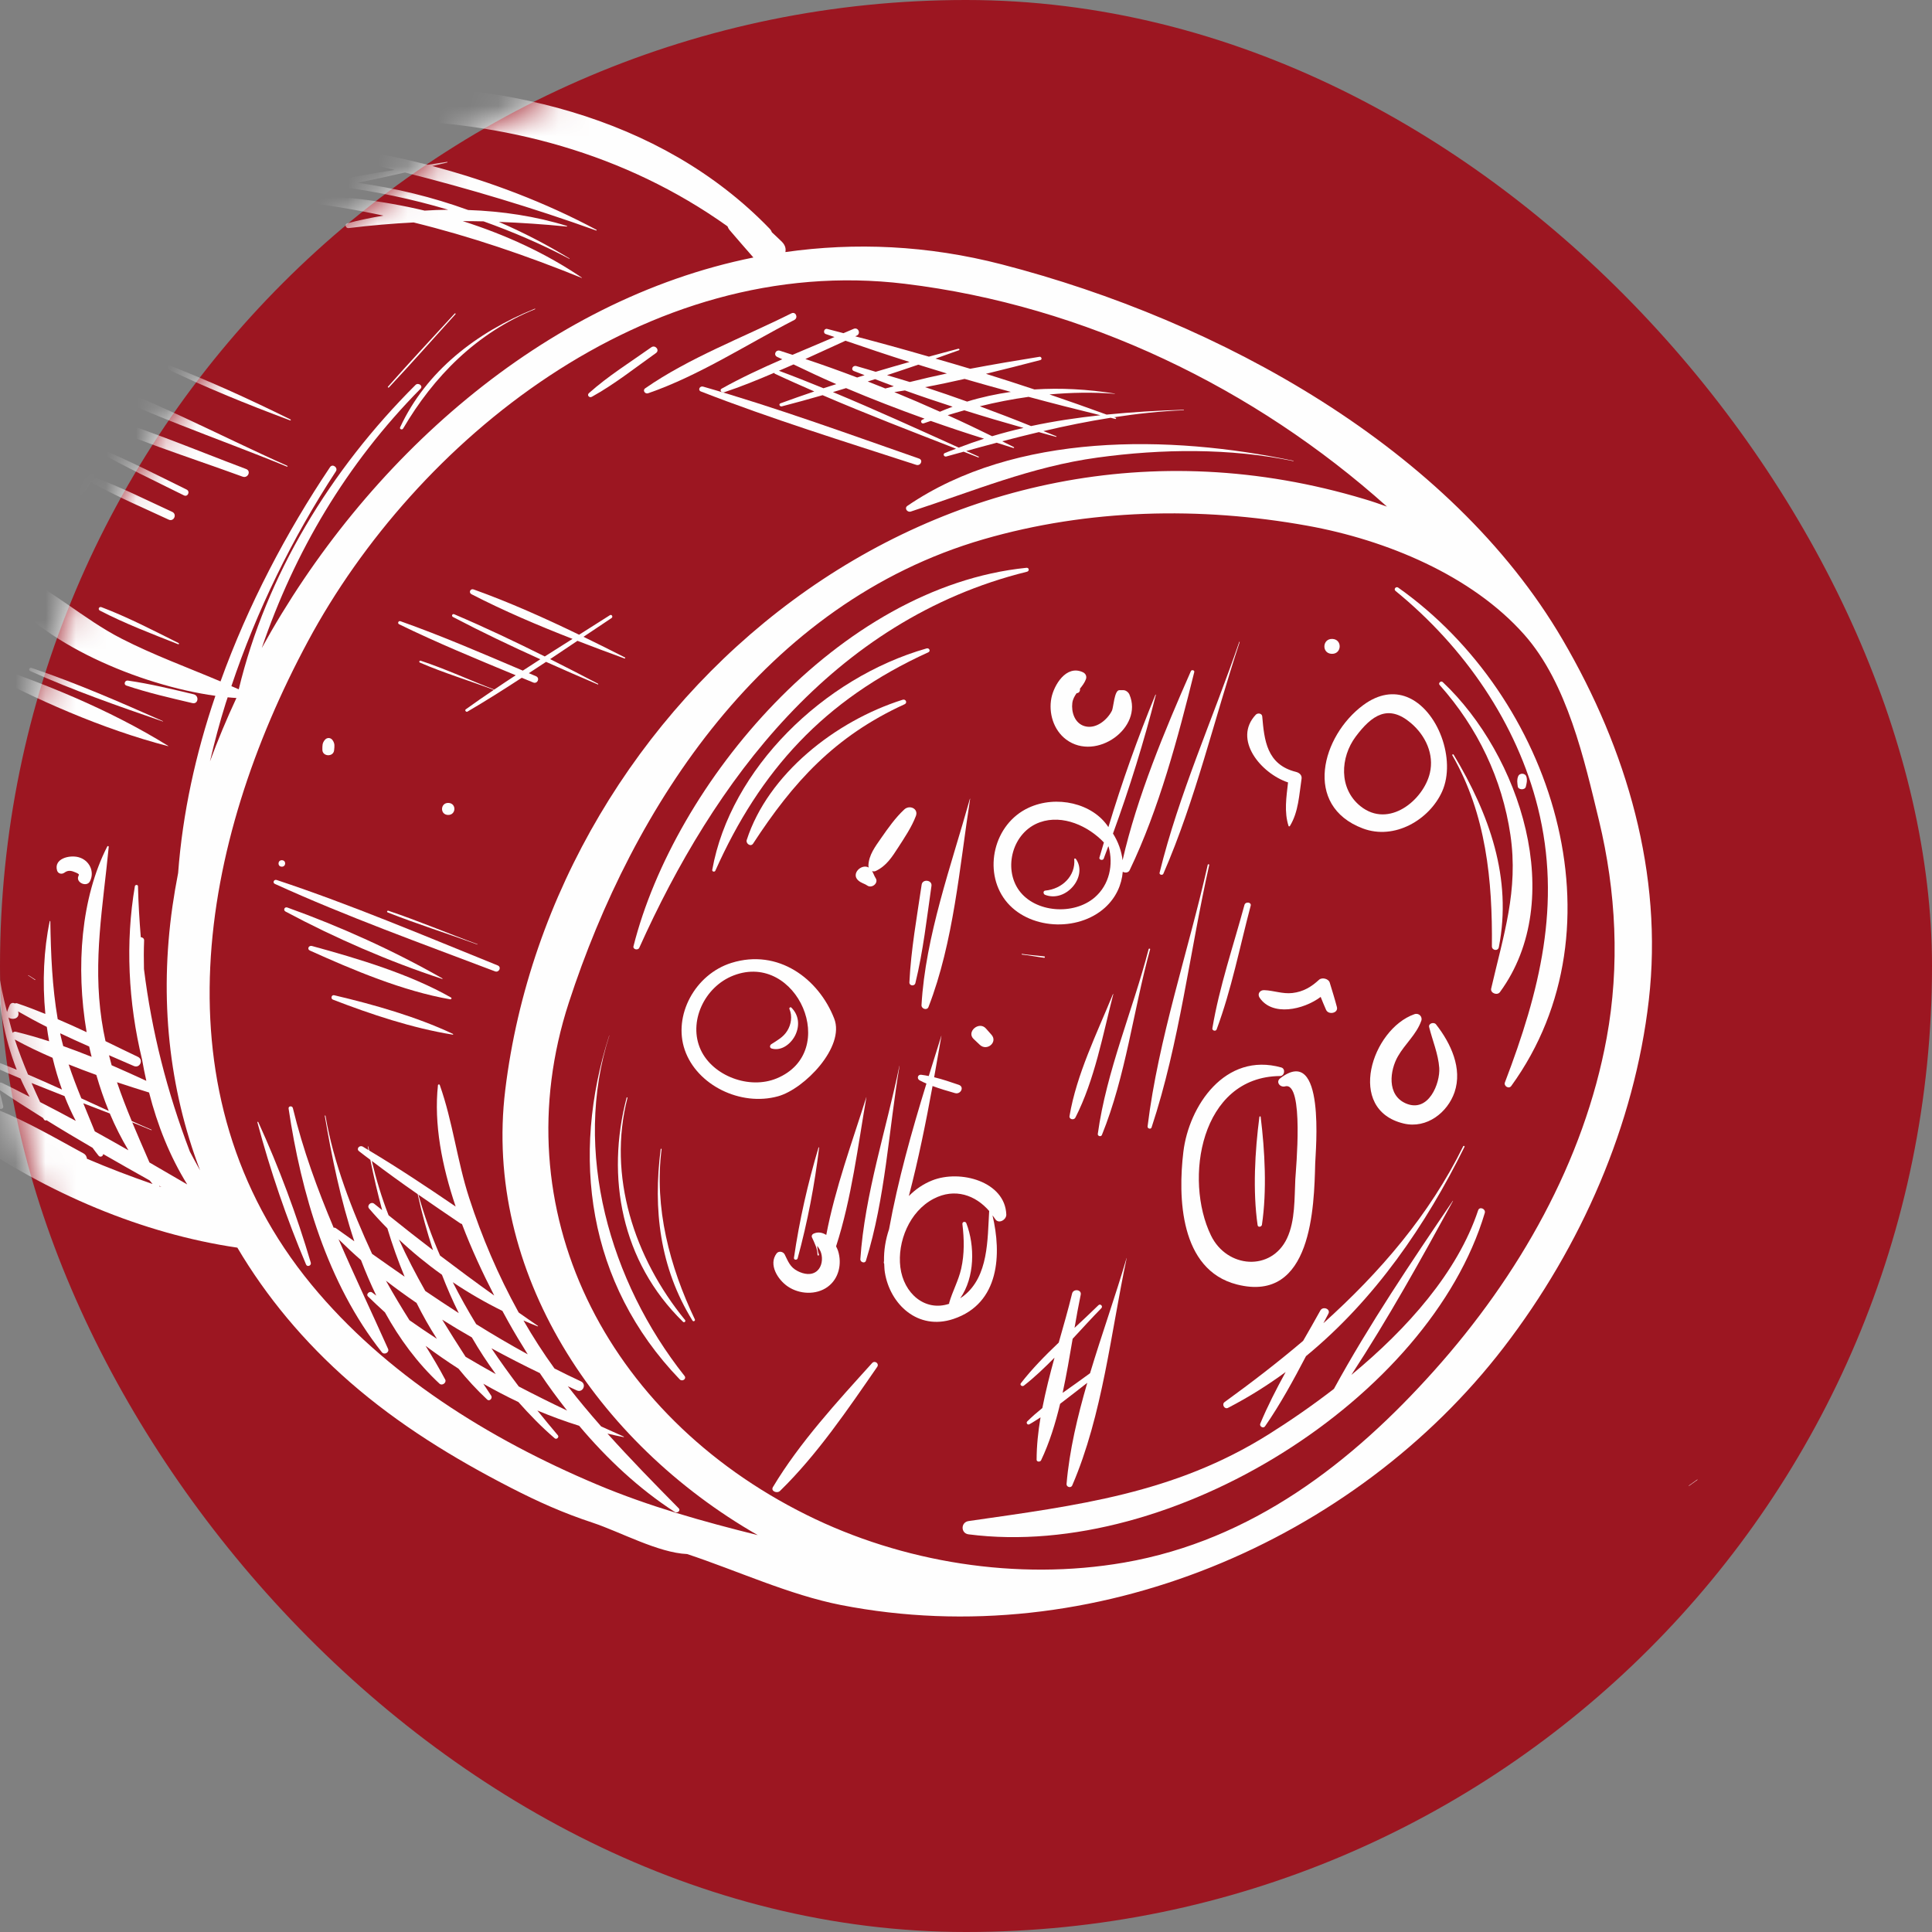 <?xml version="1.0" encoding="UTF-8"?> <svg xmlns="http://www.w3.org/2000/svg" width="64" height="64" viewBox="0 0 64 64" fill="none"><rect x="0" y="0" width="64" height="64" fill="#808080" stroke="none"/> <g clip-path="url(#clip0_50_2)"> <rect width="64" height="64" rx="32" fill="#9C1621"></rect> <mask id="mask0_50_2" style="mask-type:alpha" maskUnits="userSpaceOnUse" x="0" y="0" width="64" height="64"> <rect width="64" height="64" rx="32" fill="#9C1621"></rect> </mask> <g mask="url(#mask0_50_2)"> <path d="M32.086 50.387C35.691 49.868 38.892 49.479 42.018 47.519C42.728 47.074 43.465 46.566 44.188 46.008C45.357 43.871 46.756 41.796 48.125 39.78C48.128 39.777 48.134 39.78 48.132 39.784C47.076 41.716 45.984 43.681 44.766 45.545C46.62 44.014 48.282 42.147 48.965 40.094C49.011 39.953 49.226 40.046 49.185 40.182C47.358 46.31 38.848 51.698 32.085 50.827C31.82 50.793 31.823 50.425 32.086 50.387Z" fill="#FEFEFE"></path> <path d="M44.908 24.403C44.4 25.084 44.339 26.121 45.067 26.706C46.008 27.46 47.157 26.5 47.366 25.608C47.512 24.989 47.226 24.366 46.738 23.952C45.987 23.314 45.442 23.689 44.908 24.403ZM46.602 23.087C47.639 23.493 48.241 25.171 47.773 26.218C47.358 27.145 46.203 27.844 45.142 27.442C43.154 26.689 43.785 24.374 45.158 23.358C45.683 22.97 46.179 22.923 46.602 23.087Z" fill="#FEFEFE"></path> <path d="M50.945 26.758C50.249 23.965 48.522 21.447 46.228 19.575C46.157 19.518 46.242 19.413 46.318 19.466C51.433 23.083 53.883 30.698 50.063 35.974C49.981 36.088 49.807 35.975 49.852 35.857C51.001 32.849 51.739 29.948 50.945 26.758Z" fill="#FEFEFE"></path> <path d="M49.397 32.748C49.803 30.981 50.306 29.502 50.034 27.654C49.762 25.812 48.958 24.113 47.688 22.689C47.635 22.631 47.732 22.538 47.791 22.594C50.35 25.004 51.933 29.793 49.688 32.864C49.599 32.988 49.363 32.897 49.397 32.748Z" fill="#FEFEFE"></path> <path d="M48.155 25.001C49.336 26.973 50.098 29.087 49.651 31.377C49.623 31.519 49.42 31.485 49.421 31.348C49.442 29.174 49.233 26.971 48.109 25.019C48.095 24.992 48.14 24.975 48.155 25.001Z" fill="#FEFEFE"></path> <path d="M40.565 46.446C41.459 45.799 42.333 45.126 43.168 44.417C43.361 44.083 43.552 43.748 43.738 43.412C43.823 43.258 44.089 43.362 44.004 43.52C43.949 43.623 43.894 43.729 43.839 43.833C45.718 42.145 47.352 40.244 48.47 37.972C48.483 37.945 48.528 37.963 48.514 37.99C47.235 40.578 45.547 43.047 43.263 44.924C42.846 45.719 42.416 46.512 41.906 47.248C41.847 47.334 41.712 47.249 41.748 47.16C41.99 46.577 42.282 46.011 42.589 45.45C41.993 45.887 41.359 46.286 40.682 46.636C40.563 46.699 40.463 46.521 40.565 46.446Z" fill="#FEFEFE"></path> <path d="M47.342 34.023C47.312 33.902 47.499 33.843 47.57 33.934C48.063 34.563 48.451 35.394 48.183 36.183C47.956 36.845 47.269 37.401 46.498 37.218C44.575 36.759 45.443 34.093 46.853 33.597C47.003 33.544 47.13 33.68 47.082 33.815C46.919 34.273 46.546 34.575 46.308 34.992C46.044 35.448 45.929 36.272 46.568 36.551C47.324 36.88 47.711 35.881 47.677 35.377C47.645 34.916 47.453 34.469 47.342 34.023Z" fill="#FEFEFE"></path> <path d="M55.945 49.212C56.038 49.146 56.129 49.08 56.222 49.014C56.229 49.009 56.235 49.018 56.23 49.022C56.137 49.088 56.045 49.154 55.952 49.22C55.946 49.225 55.939 49.216 55.945 49.212Z" fill="#FEFEFE"></path> <path d="M44.113 21.659C43.776 21.645 43.8 21.152 44.137 21.165C44.474 21.18 44.452 21.673 44.113 21.659Z" fill="#FEFEFE"></path> <path d="M50.565 25.733C50.599 25.854 50.573 25.935 50.546 26.058C50.518 26.181 50.292 26.173 50.277 26.046C50.262 25.92 50.245 25.84 50.289 25.721C50.335 25.595 50.531 25.603 50.565 25.733Z" fill="#FEFEFE"></path> <path d="M42.444 35.361C42.59 35.402 42.556 35.644 42.403 35.645C39.762 35.668 39.215 39.075 40.115 40.926C40.646 42.019 42.114 42.123 42.634 41.021C42.909 40.437 42.877 39.69 42.909 39.063C42.927 38.746 43.206 35.823 42.573 35.987C42.4 36.033 42.253 35.838 42.409 35.719C43.921 34.562 43.579 38.14 43.568 38.537C43.531 39.965 43.467 43.181 40.978 42.551C39.071 42.068 39.023 39.635 39.2 38.161C39.381 36.639 40.582 34.841 42.444 35.361Z" fill="#FEFEFE"></path> <path d="M41.43 30.004C41.07 31.362 40.795 32.78 40.302 34.102C40.274 34.176 40.149 34.141 40.161 34.066C40.391 32.69 40.859 31.326 41.224 29.978C41.256 29.857 41.464 29.882 41.43 30.004Z" fill="#FEFEFE"></path> <path d="M40.057 28.654C39.41 31.532 39.077 34.536 38.147 37.349C38.123 37.421 38.006 37.385 38.015 37.315C38.373 34.393 39.363 31.52 40.008 28.648C40.014 28.619 40.063 28.625 40.057 28.654Z" fill="#FEFEFE"></path> <path d="M36.366 37.562C36.652 35.482 37.523 33.472 38.05 31.442C38.058 31.413 38.108 31.419 38.099 31.448C37.541 33.476 37.298 35.633 36.502 37.597C36.473 37.669 36.355 37.636 36.366 37.562Z" fill="#FEFEFE"></path> <path d="M36.879 32.934C36.532 34.28 36.264 35.766 35.624 37.022C35.576 37.117 35.41 37.082 35.429 36.971C35.663 35.587 36.337 34.231 36.868 32.931C36.871 32.925 36.881 32.928 36.879 32.934Z" fill="#FEFEFE"></path> <path d="M41.066 21.27C40.226 23.805 39.609 26.484 38.538 28.943C38.511 29.006 38.396 28.98 38.413 28.91C39.048 26.317 40.183 23.794 41.052 21.263C41.055 21.255 41.069 21.26 41.066 21.27Z" fill="#FEFEFE"></path> <path d="M36.724 28.046C36.72 28.044 36.715 28.041 36.712 28.039C36.66 28.174 36.613 28.311 36.561 28.445C36.533 28.517 36.399 28.485 36.42 28.409C36.467 28.242 36.519 28.076 36.568 27.908C36.057 27.367 35.207 26.971 34.45 27.238C33.538 27.561 33.226 28.761 33.758 29.497C34.296 30.237 35.567 30.324 36.259 29.732C36.755 29.307 36.888 28.638 36.724 28.046ZM37.193 28.877C37.157 29.311 36.971 29.732 36.607 30.064C35.702 30.887 34.049 30.796 33.303 29.823C32.559 28.851 32.916 27.294 34.073 26.758C34.992 26.331 36.199 26.605 36.717 27.399C37.164 25.917 37.685 24.45 38.275 23.015C38.279 23.006 38.292 23.01 38.29 23.017C37.896 24.565 37.419 26.105 36.869 27.612C37.041 27.885 37.151 28.188 37.187 28.496C37.668 26.393 38.581 24.204 39.45 22.231C39.474 22.177 39.576 22.2 39.562 22.261C39.026 24.425 38.394 26.802 37.421 28.826C37.379 28.915 37.266 28.922 37.193 28.877Z" fill="#FEFEFE"></path> <path d="M34.593 31.682C34.624 31.686 34.618 31.732 34.586 31.728C34.34 31.696 34.101 31.646 33.854 31.621C33.838 31.619 33.841 31.597 33.856 31.599C34.102 31.638 34.346 31.651 34.593 31.682Z" fill="#FEFEFE"></path> <path d="M41.724 33.047C41.647 32.928 41.731 32.794 41.878 32.8C42.197 32.812 42.486 32.932 42.812 32.895C43.173 32.854 43.441 32.691 43.694 32.457C43.794 32.365 44.01 32.422 44.048 32.547C44.13 32.818 44.216 33.088 44.287 33.362C44.338 33.562 44.009 33.631 43.928 33.453C43.864 33.312 43.807 33.167 43.749 33.024C43.177 33.454 42.142 33.677 41.724 33.047Z" fill="#FEFEFE"></path> <path d="M42.685 27.362C42.534 26.895 42.614 26.401 42.668 25.919C41.768 25.619 40.832 24.493 41.599 23.676C41.663 23.608 41.804 23.628 41.813 23.731C41.881 24.509 41.956 25.328 42.931 25.57C43.044 25.598 43.135 25.679 43.116 25.8C43.035 26.326 43.017 26.894 42.73 27.362C42.721 27.377 42.692 27.383 42.685 27.362Z" fill="#FEFEFE"></path> <path d="M29.825 41.976C29.933 42.85 30.645 43.458 31.444 43.189C31.444 43.18 31.439 43.171 31.442 43.16C31.553 42.774 31.752 42.42 31.841 42.025C31.951 41.536 31.94 41.044 31.881 40.55C31.872 40.468 31.982 40.446 32.012 40.523C32.296 41.264 32.297 42.312 31.808 43.007C31.844 42.982 31.88 42.96 31.918 42.931C32.753 42.279 32.709 41.062 32.768 40.116C32.318 39.594 31.635 39.342 30.929 39.71C30.124 40.128 29.722 41.14 29.825 41.976ZM29.451 40.72C29.744 39.104 30.201 37.48 30.689 35.895C30.613 35.861 30.536 35.827 30.463 35.787C30.367 35.736 30.394 35.589 30.516 35.603C30.6 35.613 30.683 35.629 30.766 35.645C30.905 35.198 31.044 34.754 31.182 34.314C31.183 34.312 31.187 34.314 31.186 34.315C31.108 34.767 31.027 35.226 30.945 35.685C31.221 35.752 31.493 35.844 31.76 35.936C31.956 36.002 31.827 36.264 31.636 36.211C31.385 36.14 31.136 36.066 30.892 35.976C30.67 37.192 30.421 38.419 30.107 39.62C30.324 39.4 30.582 39.221 30.879 39.103C31.81 38.732 33.296 39.141 33.335 40.233C33.342 40.404 33.08 40.566 32.963 40.377C32.937 40.337 32.906 40.3 32.878 40.261C33.18 41.53 33.122 43.178 31.584 43.692C30.402 44.088 29.479 43.199 29.312 42.149C29.297 42.056 29.295 41.958 29.29 41.861C29.281 41.849 29.274 41.833 29.277 41.815C29.279 41.801 29.282 41.786 29.284 41.772C29.277 41.424 29.334 41.065 29.451 40.72Z" fill="#FEFEFE"></path> <path d="M28.888 45.155C28.979 45.053 29.134 45.17 29.058 45.28C28.093 46.676 27.071 48.188 25.839 49.389C25.742 49.484 25.522 49.397 25.605 49.26C26.486 47.79 27.73 46.436 28.888 45.155Z" fill="#FEFEFE"></path> <path d="M35.321 24.5C34.893 24.182 34.732 23.611 34.829 23.121C34.912 22.703 35.316 22.01 35.871 22.268C35.968 22.313 36.008 22.409 35.971 22.504C35.925 22.624 35.85 22.719 35.776 22.812C35.786 22.877 35.757 22.95 35.68 22.961C35.675 22.962 35.67 22.962 35.664 22.963C35.598 23.058 35.539 23.157 35.522 23.287C35.485 23.579 35.595 23.958 35.929 24.055C36.309 24.165 36.685 23.84 36.834 23.543C36.886 23.441 36.912 22.862 37.08 22.863C37.125 22.863 37.171 22.863 37.215 22.863C37.3 22.863 37.383 22.937 37.413 23.005C37.886 24.099 36.316 25.238 35.321 24.5Z" fill="#FEFEFE"></path> <path d="M41.66 40.585C41.496 39.452 41.572 38.13 41.719 36.999C41.722 36.977 41.758 36.971 41.761 36.995C41.901 38.127 41.971 39.446 41.803 40.573C41.792 40.643 41.672 40.668 41.66 40.585Z" fill="#FEFEFE"></path> <path d="M34.62 29.643C34.557 29.619 34.544 29.51 34.627 29.502C35.191 29.449 35.633 29.01 35.586 28.462C35.583 28.432 35.625 28.432 35.638 28.451C36.051 29.023 35.318 29.912 34.62 29.643Z" fill="#FEFEFE"></path> <path d="M35.072 44.475C35.229 43.924 35.386 43.378 35.514 42.851C35.554 42.682 35.836 42.715 35.8 42.888C35.726 43.243 35.66 43.612 35.596 43.986C35.865 43.736 36.132 43.487 36.388 43.236C36.452 43.174 36.546 43.272 36.484 43.335C36.164 43.662 35.851 44.006 35.533 44.349C35.433 44.943 35.329 45.546 35.201 46.14C35.507 45.922 35.815 45.709 36.109 45.49C36.497 44.201 36.954 42.923 37.319 41.674C37.32 41.672 37.324 41.672 37.323 41.674C36.798 44.139 36.527 46.867 35.519 49.207C35.475 49.307 35.321 49.26 35.331 49.157C35.426 48.041 35.694 46.922 36.017 45.808C35.72 46.037 35.422 46.273 35.118 46.503C34.96 47.158 34.764 47.793 34.487 48.375C34.459 48.435 34.339 48.432 34.339 48.356C34.34 47.895 34.389 47.426 34.469 46.952C34.346 47.031 34.226 47.112 34.1 47.181C34.035 47.216 33.982 47.132 34.029 47.086C34.185 46.931 34.354 46.784 34.529 46.643C34.638 46.086 34.779 45.528 34.932 44.974C34.607 45.303 34.276 45.621 33.917 45.901C33.862 45.944 33.772 45.882 33.817 45.822C34.186 45.346 34.621 44.904 35.072 44.475Z" fill="#FEFEFE"></path> <path d="M32.659 34.069C32.721 34.139 32.782 34.209 32.844 34.278C33.061 34.521 32.695 34.836 32.456 34.61C32.389 34.547 32.321 34.482 32.253 34.418C32.004 34.182 32.431 33.814 32.659 34.069Z" fill="#FEFEFE"></path> <path d="M10.138 41.888C9.493 40.361 8.95 38.771 8.526 37.177C8.523 37.161 8.55 37.154 8.556 37.17C9.242 38.676 9.829 40.246 10.295 41.827C10.323 41.922 10.179 41.986 10.138 41.888Z" fill="#FEFEFE"></path> <path d="M-12.448 22.985C-12.71 21.679 -12.565 20.204 -12.598 18.881C-12.603 18.696 -12.299 18.655 -12.291 18.843C-12.243 20.219 -11.988 21.754 -12.21 23.117C-12.218 23.162 -12.248 23.183 -12.285 23.192C-12.009 23.536 -11.725 23.874 -11.435 24.211C-11.639 22.52 -11.473 20.679 -11.386 18.999C-11.385 18.982 -11.353 18.982 -11.351 18.999C-11.21 20.758 -10.976 22.658 -11.171 24.421C-10.873 24.606 -10.581 24.802 -10.296 25.006C-10.44 24.404 -10.509 23.785 -10.514 23.16C-10.869 21.387 -10.612 19.393 -9.964 17.862C-9.951 17.833 -9.898 17.846 -9.905 17.878C-10.104 18.867 -10.253 19.846 -10.273 20.843C-10.108 20.037 -9.87 19.252 -9.589 18.516C-9.578 18.489 -9.533 18.507 -9.543 18.536C-10.103 20.128 -10.171 21.654 -10.018 23.19C-9.864 23.852 -9.67 24.505 -9.534 25.181C-9.517 25.267 -9.653 25.326 -9.708 25.255C-9.694 25.326 -9.681 25.395 -9.667 25.465C-9.552 25.552 -9.437 25.639 -9.322 25.726C-9.584 24.272 -9.652 22.788 -9.471 21.323C-9.291 19.86 -8.886 18.325 -8.132 17.022C-7.463 15.866 -6.38 15.225 -5.507 14.375C-7.36 14.073 -9.087 13.134 -10.5 11.991C-11.421 11.248 -12.559 10.227 -13.15 9.095C-14.263 9.636 -15.427 9.892 -16.127 11.347C-17.263 13.708 -16.257 16.391 -15.217 18.608C-14.452 20.237 -13.501 21.652 -12.448 22.985ZM-6.406 30.239C-5.667 31.592 -4.729 32.829 -3.642 33.941C-4.054 32.904 -4.344 31.8 -4.686 30.761C-4.755 30.553 -4.426 30.421 -4.35 30.63C-3.892 31.906 -3.309 33.215 -3.017 34.547C-2.141 35.366 -1.185 36.111 -0.168 36.775C-0.136 36.759 -0.098 36.753 -0.057 36.769C0.92 37.166 1.839 37.703 2.759 38.204C2.839 38.246 2.874 38.315 2.88 38.385C3.595 38.692 4.318 38.966 5.054 39.222C5.021 39.183 4.989 39.142 4.957 39.103C4.443 38.814 3.928 38.524 3.418 38.23C3.416 38.302 3.322 38.352 3.265 38.283C3.196 38.199 3.132 38.11 3.066 38.022C2.555 37.724 2.045 37.421 1.543 37.109C1.516 37.122 1.483 37.121 1.463 37.093C1.447 37.073 1.436 37.051 1.421 37.031C0.931 36.725 0.445 36.416 -0.031 36.094C0.019 36.278 0.066 36.463 0.107 36.648C0.126 36.742 -0.017 36.767 -0.056 36.689C-0.318 36.184 -0.537 35.648 -0.735 35.098C-0.781 35.077 -0.828 35.056 -0.873 35.034C-0.96 34.992 -0.906 34.867 -0.808 34.901C-1.173 33.854 -1.459 32.764 -1.764 31.739C-1.769 31.722 -1.742 31.71 -1.735 31.728C-1.277 32.809 -0.752 33.941 -0.35 35.081C-0.046 35.198 0.258 35.312 0.555 35.438C0.13 34.357 -0.072 33.181 -0.088 32.064C-0.088 32.048 -0.063 32.043 -0.061 32.061C0.002 32.571 0.109 33.055 0.233 33.523C0.259 33.443 0.287 33.369 0.323 33.293C0.357 33.222 0.436 33.206 0.491 33.242C0.517 33.231 0.546 33.229 0.576 33.239C0.888 33.344 1.196 33.463 1.502 33.588C1.399 32.52 1.45 31.456 1.647 30.516C1.649 30.506 1.667 30.505 1.667 30.516C1.684 31.609 1.728 32.686 1.912 33.762C2.233 33.899 2.552 34.043 2.869 34.192C2.501 32.014 2.688 29.733 3.554 28.039C3.567 28.016 3.603 28.025 3.602 28.052C3.413 30.011 3.074 31.811 3.367 33.795C3.402 34.032 3.445 34.262 3.495 34.49C3.854 34.664 4.212 34.84 4.569 35.01C4.765 35.105 4.636 35.4 4.432 35.312C4.159 35.192 3.885 35.075 3.611 34.956C3.639 35.066 3.667 35.178 3.698 35.288C4.087 35.456 4.471 35.63 4.847 35.804C4.795 35.572 4.748 35.337 4.707 35.102C4.246 33.202 4.151 31.213 4.468 29.357C4.476 29.304 4.571 29.299 4.571 29.357C4.584 29.931 4.619 30.49 4.664 31.046C4.72 31.048 4.776 31.087 4.774 31.154C4.761 31.47 4.762 31.785 4.769 32.099C5.027 34.172 5.528 36.148 6.29 38.15C6.4 38.358 6.513 38.565 6.628 38.77C5.592 36.047 5.277 33.079 5.713 30.022C5.766 29.655 5.829 29.287 5.901 28.917C6.048 26.943 6.481 24.968 7.135 23.05C4.633 22.704 1.317 21.306 -0.001 19.433C-0.095 19.3 -0.068 19.135 0.026 19.026C-0.011 19.044 -0.048 19.058 -0.085 19.074C-0.168 19.355 -0.594 19.384 -0.761 19.128C-0.954 19.085 -1.137 18.995 -1.288 18.861C-1.709 18.488 -1.832 17.85 -1.448 17.411C-1.075 16.984 -0.467 16.897 0.004 17.212C0.053 17.245 0.092 17.295 0.117 17.35C0.17 17.357 0.22 17.375 0.268 17.402C0.438 17.297 0.607 17.195 0.788 17.085C1.314 16.768 2.196 16.218 2.014 15.521C1.721 14.402 0.46 15.026 0.137 15.728C-0.084 16.21 -0.473 17.588 -1.252 16.779C-1.719 16.294 -1.608 14.916 -1.508 14.327C-0.957 11.072 2.839 8.968 6.022 8.454C6.226 8.422 6.369 8.711 6.181 8.819C3.384 10.433 -1.309 11.821 -0.713 15.563C0.073 14.437 1.387 13.298 2.644 14.512C3.123 14.975 3.22 15.406 3.088 15.797C3.984 16.123 4.843 16.561 5.704 16.956C5.876 17.035 5.759 17.294 5.587 17.213C4.728 16.812 3.837 16.438 3.015 15.971C2.618 16.733 1.386 17.334 0.53 17.726C0.693 18.136 0.556 18.609 0.205 18.904C0.197 18.912 0.187 18.916 0.179 18.923C0.246 18.902 0.325 18.905 0.408 18.941C1.699 19.497 2.76 20.509 4.024 21.155C5.084 21.698 6.207 22.108 7.305 22.573C8.215 20.048 9.484 17.633 10.934 15.473C11.018 15.349 11.207 15.491 11.126 15.615C9.667 17.845 8.503 20.233 7.665 22.729C7.747 22.764 7.829 22.798 7.909 22.834C8.819 19.055 10.94 15.568 13.764 12.752C13.856 12.661 14.024 12.782 13.931 12.877C11.459 15.38 9.754 18.297 8.671 21.468C12.08 15.268 17.974 9.938 24.957 8.53C24.695 8.23 24.432 7.93 24.174 7.627C24.137 7.585 24.117 7.54 24.099 7.497C20.707 5.079 16.695 4.008 12.546 3.976C11.155 4.115 9.763 4.241 8.367 4.32C8.335 4.321 8.314 4.308 8.297 4.289C8.248 4.297 8.199 4.302 8.15 4.309C5.255 4.764 2.251 5.596 -0.112 7.298C-0.218 7.376 -0.321 7.458 -0.422 7.538C-0.402 7.552 -0.38 7.566 -0.361 7.583C-0.389 7.574 -0.417 7.563 -0.443 7.554C-1.595 8.46 -2.469 9.58 -2.832 10.979C-3.132 12.142 -2.924 13.464 -3.732 14.474C-3.938 14.732 -4.193 14.942 -4.464 15.138C-4.423 15.53 -4.097 15.924 -3.832 16.203C-3.171 16.905 -2.389 17.501 -1.764 18.236C-1.604 18.423 -1.874 18.645 -2.07 18.519C-3.119 17.85 -4.454 16.945 -5.068 15.868C-5.109 15.797 -5.148 15.711 -5.183 15.616C-5.552 15.854 -5.916 16.101 -6.215 16.416C-7.495 17.768 -8.02 19.725 -8.236 21.481C-8.603 24.482 -7.864 27.567 -6.406 30.239ZM5.273 39.298C5.298 39.307 5.323 39.315 5.348 39.323C5.323 39.309 5.297 39.296 5.273 39.282C5.272 39.286 5.275 39.293 5.273 39.298ZM4.364 37.135C4.582 37.232 4.799 37.331 5.02 37.424C5.029 37.428 5.022 37.442 5.013 37.438C4.803 37.349 4.592 37.264 4.38 37.179C4.564 37.62 4.758 38.062 4.952 38.509C5.37 38.751 5.786 38.992 6.202 39.236C5.628 38.312 5.214 37.271 4.938 36.191C4.587 36.082 4.232 35.97 3.876 35.851C4.023 36.285 4.188 36.711 4.364 37.135ZM2.759 36.547C2.887 36.857 3.015 37.166 3.14 37.478C3.512 37.685 3.884 37.892 4.253 38.104C4.024 37.721 3.818 37.314 3.637 36.885C3.345 36.771 3.052 36.66 2.759 36.547ZM2.274 35.26C2.399 35.641 2.544 36.014 2.694 36.384C2.996 36.524 3.299 36.662 3.603 36.801C3.446 36.417 3.31 36.018 3.191 35.609C2.882 35.498 2.578 35.382 2.274 35.26ZM2.004 34.287C2.031 34.41 2.063 34.531 2.095 34.653C2.411 34.765 2.724 34.884 3.035 35.009C3.008 34.896 2.978 34.783 2.954 34.667C2.63 34.526 2.312 34.379 1.994 34.229C1.997 34.247 1.999 34.267 2.004 34.287ZM1.045 35.876C1.136 36.087 1.231 36.297 1.329 36.508C1.726 36.712 2.12 36.918 2.511 37.131C2.372 36.867 2.248 36.592 2.137 36.309C1.773 36.167 1.409 36.023 1.045 35.876ZM0.68 35.728C0.363 35.595 0.046 35.459 -0.267 35.316C-0.2 35.515 -0.139 35.713 -0.082 35.912C-0.05 35.87 0.004 35.842 0.063 35.871C0.373 36.018 0.675 36.178 0.981 36.332C0.871 36.136 0.771 35.934 0.68 35.728ZM0.489 34.435C0.62 34.825 0.767 35.211 0.928 35.595C1.305 35.758 1.68 35.923 2.053 36.093C1.93 35.751 1.827 35.399 1.741 35.041C1.311 34.855 0.889 34.656 0.489 34.435ZM0.279 33.703C0.325 33.873 0.365 34.046 0.418 34.214C0.441 34.187 0.473 34.166 0.527 34.179C0.895 34.269 1.262 34.375 1.627 34.494C1.598 34.335 1.573 34.176 1.551 34.017C1.226 33.855 0.909 33.682 0.598 33.504C0.601 33.516 0.605 33.527 0.608 33.539C0.654 33.752 0.396 33.8 0.279 33.703ZM7.832 23.122C7.738 23.118 7.64 23.108 7.542 23.099C7.521 23.163 7.497 23.227 7.478 23.291C7.275 23.935 7.106 24.578 6.955 25.223C7.215 24.518 7.507 23.817 7.832 23.122ZM10.321 42.56C12.76 45.52 16.177 47.662 19.779 49.178C21.495 49.901 23.291 50.403 25.102 50.853C19.75 47.787 16.005 42.12 16.737 36.107C18.309 23.18 31.098 12.29 45.204 16.535C45.455 16.609 45.701 16.694 45.945 16.782C41.567 12.856 35.943 10.124 29.976 9.401C21.382 8.36 13.76 14.627 10.207 21.232C6.618 27.904 5.112 36.236 10.321 42.56ZM37.239 51.762C41.479 51.027 44.791 48.441 47.505 45.408C50.322 42.261 52.475 38.463 53.223 34.382C53.661 31.994 53.538 29.535 52.968 27.177C52.482 25.173 51.922 22.636 50.493 21.023C48.754 19.061 45.921 17.886 43.307 17.415C39.752 16.774 36.053 16.859 32.581 17.864C25.314 19.971 20.964 26.707 18.844 33.211C16.613 40.058 20.047 46.868 26.713 50.18C29.886 51.758 33.696 52.376 37.239 51.762ZM-3.399 8.417C-4.248 9.985 -4.726 11.745 -4.841 13.599C-4.829 13.581 -4.814 13.567 -4.802 13.549C-3.882 12.163 -4.19 10.381 -3.273 8.892C-3.219 8.804 -3.152 8.725 -3.094 8.639C-3.201 8.57 -3.301 8.494 -3.399 8.417ZM-1.467 6.868C-1.266 6.701 -1.062 6.538 -0.85 6.384C-0.607 6.21 -0.355 6.05 -0.101 5.892C-0.422 5.784 -0.746 5.624 -1.057 5.436C-1.437 5.78 -1.789 6.144 -2.11 6.526C-1.892 6.632 -1.677 6.747 -1.467 6.868ZM-2.304 6.758C-2.629 7.165 -2.924 7.591 -3.186 8.035C-3.061 8.095 -2.937 8.167 -2.816 8.243C-2.482 7.817 -2.102 7.426 -1.69 7.063C-1.899 6.969 -2.104 6.866 -2.304 6.758ZM-3.228 0.241C-3.497 0.289 -3.761 0.352 -4.024 0.42C-2.646 0.953 -1.379 1.709 -0.049 2.334C-0.031 2.343 -0.043 2.37 -0.062 2.361C-1.449 1.725 -2.914 1.225 -4.243 0.477C-6.331 1.062 -8.189 2.239 -9.529 3.878C-10.596 5.183 -10.789 7.233 -12.009 8.35C-12.07 8.406 -12.134 8.456 -12.196 8.505C-11.449 9.426 -10.843 10.474 -9.907 11.28C-8.505 12.487 -6.876 13.192 -5.174 13.931C-5.153 13.941 -5.14 13.953 -5.123 13.966C-5.089 13.926 -5.059 13.881 -5.026 13.84C-5.248 11.865 -4.717 9.887 -3.675 8.164C-3.699 8.14 -3.726 8.118 -3.748 8.093C-3.851 7.976 -3.702 7.838 -3.571 7.879C-3.553 7.884 -3.534 7.896 -3.515 7.901C-3.225 7.451 -2.901 7.022 -2.546 6.615C-2.687 6.531 -2.83 6.449 -2.965 6.357C-3.054 6.296 -2.966 6.171 -2.868 6.205C-2.696 6.266 -2.528 6.34 -2.361 6.414C-2.007 6.028 -1.626 5.667 -1.221 5.332C-1.514 5.141 -1.789 4.933 -2.028 4.725C-4.095 6.675 -5.334 9.231 -5.906 11.94C-5.92 12.009 -6.026 11.995 -6.021 11.925C-5.79 9.056 -4.277 6.572 -2.077 4.682C-2.121 4.643 -2.167 4.603 -2.209 4.565C-2.303 4.476 -2.222 4.305 -2.082 4.363C-1.999 4.397 -1.913 4.436 -1.827 4.474C-1.573 4.267 -1.313 4.064 -1.043 3.872C-1.035 3.865 -1.026 3.877 -1.034 3.883C-1.293 4.079 -1.538 4.285 -1.777 4.498C-1.465 4.643 -1.142 4.819 -0.838 5.02C-0.183 4.526 0.524 4.102 1.27 3.766C1.278 3.763 1.286 3.775 1.278 3.779C0.554 4.173 -0.102 4.623 -0.698 5.118C-0.407 5.32 -0.145 5.544 0.064 5.783C2.325 4.419 5.008 3.684 7.623 3.242C8.336 3.122 9.06 3.028 9.791 2.958C5.675 1.281 1.357 -0.59 -3.228 0.241ZM-14.61 8.464C-14.875 8.237 -15.156 8.028 -15.466 7.86C-15.853 7.65 -16.256 7.514 -16.594 7.23C-16.73 7.116 -16.662 6.942 -16.499 6.9C-15.551 6.663 -14.589 7.416 -14.067 8.15C-14.03 8.13 -13.999 8.108 -13.961 8.089C-13.812 8.013 -13.673 7.925 -13.537 7.832C-13.545 7.65 -13.347 7.485 -13.165 7.538C-11.616 6.17 -11.042 3.698 -9.503 2.202C-8.049 0.788 -6.206 -0.239 -4.177 -0.722C1.03 -1.964 6.653 0.286 11.059 2.748C11.112 2.777 11.145 2.815 11.169 2.856C16.434 2.602 21.856 3.808 25.496 7.577C25.532 7.614 25.556 7.655 25.571 7.696C25.681 7.802 25.797 7.903 25.904 8.012C26.014 8.124 26.04 8.242 26.017 8.35C28.317 8.024 30.723 8.121 33.188 8.759C40.407 10.625 48.053 14.848 51.76 21.184C53.895 24.833 55.098 28.963 54.619 33.132C54.143 37.257 52.389 41.283 49.811 44.637C44.9 51.027 36.219 54.803 27.856 53.168C26.149 52.833 24.41 52.026 22.763 51.48C21.81 51.44 20.546 50.746 19.639 50.444C18.651 50.118 17.836 49.752 16.931 49.288C15.018 48.306 13.204 47.19 11.6 45.792C10.065 44.453 8.821 42.951 7.863 41.33C1.551 40.406 -4.732 35.949 -7.577 30.695C-7.929 30.044 -8.232 29.369 -8.497 28.679C-14.523 24.981 -22.17 13.179 -14.61 8.464Z" fill="#FEFEFE"></path> <path d="M-1.173 23.041C-1.405 21.573 -2.099 20.469 -1.348 19.062C-1.278 18.931 -1.028 18.974 -1.067 19.135C-1.296 20.067 -1.105 20.964 -0.876 21.857C-0.874 21.858 -0.872 21.856 -0.869 21.857C1.326 22.565 3.632 23.502 5.572 24.709C5.578 24.712 5.572 24.719 5.567 24.717C3.384 24.151 1.157 23.161 -0.812 22.103C-0.555 23.089 -0.294 24.078 -0.54 25.113C-0.952 26.842 -2.354 28.666 -3.923 29.612C-4.148 29.748 -4.374 29.515 -4.241 29.309C-2.863 27.177 -0.723 25.882 -1.173 23.041Z" fill="#FEFEFE"></path> <path d="M21.177 31.396C21.134 31.491 20.958 31.452 20.985 31.345C22.346 25.952 27.767 19.441 34.003 18.809C34.094 18.801 34.105 18.919 34.021 18.939C27.562 20.535 23.636 25.923 21.177 31.396Z" fill="#FEFEFE"></path> <path d="M25.729 35.723C27.854 34.844 26.402 31.509 24.304 32.312C23.326 32.687 22.788 33.864 23.214 34.78C23.612 35.639 24.817 36.101 25.729 35.723ZM22.684 34.781C22.291 33.641 23.02 32.276 24.23 31.897C25.779 31.414 27.119 32.421 27.634 33.741C28 34.678 26.648 36.074 25.773 36.316C24.528 36.66 23.084 35.944 22.684 34.781Z" fill="#FEFEFE"></path> <path d="M23.594 28.817C24.191 25.472 27.28 22.453 30.694 21.48C30.784 21.455 30.837 21.57 30.751 21.609C27.292 23.18 25.172 25.54 23.697 28.843C23.674 28.896 23.583 28.875 23.594 28.817Z" fill="#FEFEFE"></path> <path d="M29.968 23.328C27.646 24.389 26.271 25.915 24.948 27.945C24.868 28.066 24.699 27.942 24.736 27.827C25.438 25.651 27.667 23.884 29.902 23.18C30.006 23.147 30.066 23.283 29.968 23.328Z" fill="#FEFEFE"></path> <path d="M29.798 35.312C29.439 37.443 29.331 39.687 28.685 41.763C28.652 41.867 28.494 41.811 28.5 41.715C28.644 39.566 29.359 37.42 29.793 35.312C29.794 35.309 29.798 35.309 29.798 35.312Z" fill="#FEFEFE"></path> <path d="M26.301 41.666C26.479 40.436 26.757 39.207 27.115 38.013C27.119 38.002 27.136 38.007 27.134 38.017C26.987 39.248 26.75 40.483 26.424 41.682C26.404 41.752 26.29 41.742 26.301 41.666Z" fill="#FEFEFE"></path> <path d="M20.182 34.299C20.183 34.297 20.187 34.299 20.186 34.301C18.958 38.123 20.199 42.456 22.675 45.578C22.753 45.677 22.601 45.781 22.516 45.693C19.451 42.508 18.9 38.293 20.182 34.299Z" fill="#FEFEFE"></path> <path d="M32.137 26.462C31.785 28.724 31.594 31.199 30.758 33.356C30.709 33.485 30.519 33.418 30.526 33.297C30.656 31.011 31.513 28.666 32.129 26.462C32.131 26.457 32.138 26.457 32.137 26.462Z" fill="#FEFEFE"></path> <path d="M30.856 29.346C30.701 30.421 30.582 31.506 30.324 32.564C30.294 32.683 30.118 32.66 30.125 32.538C30.178 31.455 30.373 30.378 30.531 29.305C30.56 29.108 30.885 29.149 30.856 29.346Z" fill="#FEFEFE"></path> <path d="M25.993 41.554C26.107 41.782 26.17 41.978 26.424 42.107C26.626 42.21 26.886 42.262 27.071 42.097C27.228 41.956 27.257 41.707 27.204 41.519C27.178 41.426 27.128 41.346 27.073 41.269C27.076 41.366 27.09 41.462 27.128 41.559C27.141 41.594 27.082 41.604 27.081 41.571C27.079 41.355 26.983 41.18 26.896 40.986C26.876 40.938 26.902 40.889 26.949 40.867C27.101 40.797 27.245 40.83 27.371 40.909C27.663 39.368 28.236 37.813 28.698 36.345C28.698 36.343 28.701 36.344 28.701 36.346C28.421 37.954 28.21 39.701 27.696 41.287C27.724 41.34 27.748 41.394 27.763 41.441C27.893 41.858 27.795 42.352 27.417 42.629C27.036 42.907 26.479 42.877 26.096 42.616C25.765 42.391 25.447 41.887 25.727 41.52C25.8 41.428 25.945 41.461 25.993 41.554Z" fill="#FEFEFE"></path> <path d="M4.235 22.545C4.972 22.651 5.693 22.828 6.415 22.999C6.608 23.046 6.567 23.337 6.372 23.291C5.636 23.118 4.9 22.95 4.186 22.71C4.086 22.678 4.133 22.531 4.235 22.545Z" fill="#FEFEFE"></path> <path d="M13.564 43.734C13.864 43.946 14.167 44.151 14.473 44.35C14.225 43.966 14.002 43.569 13.799 43.162C13.453 42.925 13.114 42.68 12.785 42.425C13.032 42.87 13.292 43.304 13.564 43.734ZM15.423 44.945C15.753 45.141 16.087 45.333 16.424 45.52C16.137 45.127 15.872 44.722 15.631 44.304C15.299 44.114 14.971 43.918 14.648 43.715C14.9 44.127 15.159 44.537 15.423 44.945ZM18.785 46.727C18.468 46.322 18.164 45.909 17.881 45.485C17.342 45.226 16.807 44.95 16.28 44.664C16.567 45.093 16.872 45.514 17.185 45.929C17.709 46.203 18.244 46.469 18.785 46.727ZM16.833 43.774C16.77 43.66 16.706 43.543 16.642 43.425C16.078 43.148 15.527 42.829 14.999 42.475C15.238 42.947 15.497 43.41 15.774 43.864C16.331 44.212 16.9 44.546 17.482 44.864C17.255 44.502 17.036 44.139 16.833 43.774ZM15.303 40.547C15.282 40.541 15.262 40.535 15.242 40.521C14.778 40.208 14.318 39.893 13.859 39.574C14.054 40.264 14.291 40.938 14.577 41.592C15.168 42.04 15.764 42.483 16.372 42.916C15.99 42.175 15.617 41.374 15.303 40.547ZM12.316 38.456C12.463 39.073 12.644 39.675 12.872 40.258C13.359 40.651 13.851 41.036 14.344 41.413C14.143 40.806 13.975 40.188 13.836 39.558C13.322 39.201 12.814 38.834 12.316 38.456ZM14.088 42.765C14.455 43.014 14.824 43.258 15.198 43.499C14.992 43.085 14.807 42.66 14.64 42.228C14.135 41.867 13.658 41.476 13.215 41.06C13.478 41.64 13.772 42.207 14.088 42.765ZM9.701 36.705C10.037 38.092 10.514 39.391 11.052 40.668C11.077 40.665 11.104 40.669 11.128 40.686C11.332 40.831 11.534 40.974 11.737 41.119C11.277 39.737 10.987 38.301 10.759 36.964C10.757 36.95 10.78 36.947 10.782 36.961C11.047 38.513 11.659 40.092 12.326 41.536C12.685 41.79 13.043 42.042 13.403 42.291C13.185 41.768 12.996 41.233 12.832 40.691C12.62 40.477 12.417 40.258 12.226 40.033C12.142 39.933 12.291 39.79 12.396 39.876C12.483 39.948 12.572 40.015 12.659 40.086C12.509 39.533 12.381 38.977 12.268 38.421C12.144 38.326 12.017 38.234 11.894 38.136C11.79 38.056 11.91 37.921 12.02 37.985C12.083 38.022 12.143 38.061 12.205 38.098C12.197 38.059 12.19 38.021 12.183 37.983C12.181 37.973 12.196 37.972 12.198 37.981C12.207 38.026 12.222 38.068 12.231 38.113C13.211 38.699 14.155 39.328 15.094 39.968C14.638 38.618 14.369 37.226 14.508 35.947C14.511 35.92 14.557 35.912 14.567 35.94C15 37.158 15.142 38.455 15.543 39.686C15.964 40.984 16.504 42.248 17.168 43.453C17.174 43.463 17.18 43.472 17.186 43.482C17.397 43.629 17.604 43.776 17.819 43.922C17.828 43.928 17.819 43.941 17.809 43.937C17.651 43.879 17.497 43.809 17.341 43.743C17.659 44.295 18 44.825 18.368 45.333C18.657 45.478 18.946 45.623 19.242 45.759C19.443 45.85 19.309 46.151 19.106 46.059C19.008 46.015 18.909 45.967 18.81 45.922C19.162 46.377 19.533 46.819 19.915 47.253C20.163 47.365 20.41 47.477 20.661 47.589C20.672 47.594 20.668 47.608 20.657 47.606C20.478 47.572 20.301 47.532 20.124 47.49C20.877 48.329 21.671 49.142 22.483 49.964C22.559 50.041 22.435 50.139 22.352 50.086C21.158 49.314 20.106 48.324 19.185 47.231C18.718 47.085 18.256 46.916 17.802 46.725C18.025 47.001 18.25 47.276 18.48 47.546C18.532 47.607 18.438 47.7 18.374 47.644C17.934 47.267 17.544 46.862 17.172 46.444C16.778 46.258 16.39 46.054 16.01 45.838C16.098 45.97 16.185 46.102 16.272 46.234C16.325 46.314 16.218 46.439 16.136 46.36C15.79 46.037 15.478 45.695 15.188 45.339C14.814 45.099 14.45 44.847 14.098 44.583C14.325 44.95 14.547 45.32 14.749 45.702C14.8 45.801 14.648 45.917 14.56 45.837C13.823 45.151 13.233 44.346 12.752 43.474C12.561 43.3 12.372 43.125 12.19 42.946C12.113 42.87 12.245 42.75 12.329 42.817C12.374 42.853 12.421 42.884 12.465 42.919C12.28 42.536 12.111 42.143 11.959 41.743C11.703 41.52 11.457 41.288 11.215 41.051C11.736 42.258 12.304 43.451 12.855 44.683C12.907 44.801 12.73 44.897 12.649 44.794C10.84 42.514 9.972 39.498 9.56 36.722C9.548 36.635 9.681 36.622 9.701 36.705Z" fill="#FEFEFE"></path> <path d="M42.847 15.264C42.855 15.265 42.853 15.276 42.845 15.275C40.743 14.839 38.484 14.866 36.362 15.157C34.165 15.457 32.248 16.268 30.174 16.945C30.053 16.984 29.948 16.833 30.059 16.757C33.632 14.316 38.758 14.399 42.847 15.264Z" fill="#FEFEFE"></path> <path d="M26.216 10.38C26.36 10.309 26.452 10.526 26.313 10.599C24.737 11.409 23.159 12.443 21.471 13.027C21.367 13.063 21.278 12.93 21.372 12.864C22.829 11.85 24.619 11.179 26.216 10.38Z" fill="#FEFEFE"></path> <path d="M19.608 13.143C19.519 13.193 19.433 13.089 19.511 13.021C20.141 12.458 20.883 11.995 21.576 11.504C21.708 11.411 21.862 11.602 21.731 11.694C21.037 12.186 20.358 12.728 19.608 13.143Z" fill="#FEFEFE"></path> <path d="M23.291 12.807C25.71 13.501 28.076 14.365 30.445 15.191C30.591 15.242 30.496 15.446 30.351 15.399C27.963 14.623 25.553 13.877 23.218 12.968C23.106 12.924 23.18 12.775 23.291 12.807Z" fill="#FEFEFE"></path> <path d="M9.79 6.469C11.208 6.466 12.659 6.642 14.067 6.977C14.327 6.959 14.586 6.951 14.848 6.948C13.662 6.596 12.447 6.338 11.209 6.179C10.537 6.308 9.865 6.427 9.193 6.516C9.126 6.525 9.092 6.422 9.161 6.405C9.599 6.294 10.04 6.194 10.484 6.1C9.914 6.044 9.34 6 8.761 5.984C8.703 5.982 8.702 5.889 8.761 5.887C9.563 5.86 10.356 5.894 11.139 5.971C11.781 5.846 12.426 5.731 13.073 5.628C12.196 5.411 11.31 5.211 10.412 5.027C9.159 5.481 7.912 5.96 6.629 6.333C6.547 6.357 6.496 6.251 6.576 6.215C7.676 5.734 8.811 5.334 9.943 4.928C9.854 4.909 9.767 4.887 9.676 4.871C9.563 4.848 9.584 4.693 9.702 4.701C9.927 4.719 10.154 4.748 10.38 4.771C10.421 4.759 10.457 4.765 10.486 4.783C11.712 4.916 12.947 5.144 14.163 5.458C14.379 5.426 14.596 5.392 14.811 5.362C14.827 5.359 14.829 5.379 14.815 5.383C14.651 5.423 14.485 5.46 14.32 5.5C16.23 6.007 18.086 6.717 19.758 7.612C19.773 7.619 19.764 7.641 19.748 7.635C17.642 6.881 15.548 6.253 13.414 5.714C12.893 5.833 12.369 5.948 11.845 6.056C13.1 6.229 14.325 6.529 15.508 6.957C16.635 6.995 17.753 7.165 18.78 7.485C18.793 7.488 18.787 7.506 18.775 7.505C18.007 7.428 17.262 7.379 16.524 7.35C17.33 7.697 18.112 8.102 18.868 8.564C18.873 8.568 18.868 8.576 18.862 8.574C17.942 8.088 16.991 7.681 16.02 7.333C15.789 7.327 15.559 7.326 15.33 7.325C16.743 7.775 18.09 8.391 19.276 9.2C19.28 9.202 19.276 9.208 19.272 9.207C17.417 8.456 15.589 7.833 13.702 7.369C12.995 7.406 12.281 7.465 11.546 7.556C11.452 7.567 11.405 7.426 11.501 7.399C11.889 7.293 12.293 7.212 12.701 7.142C11.753 6.941 10.788 6.776 9.789 6.664C9.676 6.65 9.671 6.469 9.79 6.469Z" fill="#FEFEFE"></path> <path d="M17.717 10.226C17.728 10.221 17.736 10.238 17.725 10.242C15.78 11.028 14.361 12.48 13.354 14.196C13.321 14.252 13.226 14.217 13.255 14.155C14.115 12.302 15.775 11.011 17.717 10.226Z" fill="#FEFEFE"></path> <path d="M15.09 10.406C14.356 11.216 13.634 12.036 12.885 12.833C12.868 12.853 12.834 12.829 12.852 12.809C13.574 11.99 14.325 11.192 15.062 10.386C15.077 10.37 15.105 10.391 15.09 10.406Z" fill="#FEFEFE"></path> <path d="M5.393 23.899C3.901 23.387 2.435 22.872 0.999 22.229C0.93 22.197 0.975 22.101 1.046 22.126C2.542 22.633 3.962 23.252 5.397 23.889C5.404 23.891 5.399 23.901 5.393 23.899Z" fill="#FEFEFE"></path> <path d="M5.902 21.341C5.024 20.994 4.143 20.659 3.307 20.226C3.234 20.189 3.279 20.082 3.359 20.112C4.244 20.45 5.077 20.882 5.918 21.304C5.942 21.316 5.928 21.351 5.902 21.341Z" fill="#FEFEFE"></path> <path d="M1.168 32.451C1.177 32.456 1.167 32.468 1.159 32.463C1.084 32.413 1.009 32.363 0.933 32.313C0.928 32.309 0.934 32.301 0.941 32.305C1.017 32.354 1.092 32.402 1.168 32.451Z" fill="#FEFEFE"></path> <path d="M34.074 13.146C33.529 13.222 32.99 13.327 32.458 13.459C33.029 13.67 33.594 13.887 34.155 14.114C34.911 13.952 35.679 13.838 36.452 13.755C35.658 13.562 34.866 13.36 34.074 13.146ZM31.954 12.552C31.52 12.651 31.083 12.744 30.645 12.825C31.111 12.979 31.576 13.136 32.037 13.303C32.515 13.156 32.997 13.053 33.485 12.982C32.974 12.841 32.463 12.701 31.954 12.552ZM30.419 12.08C30.076 12.199 29.729 12.313 29.383 12.428C29.635 12.504 29.888 12.575 30.139 12.655C30.546 12.553 30.956 12.458 31.367 12.372C31.052 12.277 30.735 12.179 30.419 12.08ZM28.008 11.287C27.567 11.487 27.124 11.689 26.68 11.893C27.252 12.083 27.824 12.289 28.394 12.505C28.476 12.48 28.558 12.453 28.641 12.428C28.524 12.381 28.404 12.339 28.288 12.292C28.171 12.245 28.249 12.093 28.365 12.126C28.579 12.184 28.794 12.254 29.008 12.316C29.381 12.205 29.754 12.096 30.129 11.991C29.416 11.765 28.71 11.529 28.008 11.287ZM25.802 12.282C26.297 12.466 26.789 12.661 27.278 12.861C27.418 12.814 27.561 12.771 27.703 12.725C27.22 12.516 26.752 12.295 26.286 12.072C26.125 12.145 25.963 12.212 25.802 12.282ZM29.609 12.795C29.4 12.719 29.195 12.639 28.988 12.56C28.907 12.585 28.826 12.611 28.745 12.637C28.94 12.713 29.134 12.792 29.328 12.869C29.421 12.843 29.516 12.821 29.609 12.795ZM31.761 14.828C32.037 14.722 32.316 14.623 32.598 14.532C32.009 14.348 31.423 14.152 30.833 13.944C30.757 13.97 30.678 13.994 30.603 14.022C30.52 14.051 30.476 13.943 30.55 13.905C30.576 13.891 30.602 13.882 30.628 13.869C29.751 13.554 28.88 13.218 28.027 12.857C27.882 12.9 27.738 12.947 27.593 12.989C28.997 13.573 30.379 14.204 31.761 14.828ZM31.557 13.472C31.027 13.3 30.499 13.122 29.976 12.934C29.859 12.952 29.743 12.972 29.626 12.989C30.135 13.198 30.639 13.415 31.137 13.639C31.276 13.579 31.417 13.524 31.557 13.472ZM33.906 14.175C33.251 13.991 32.598 13.798 31.945 13.592C31.761 13.644 31.577 13.697 31.393 13.754C31.892 13.979 32.383 14.213 32.865 14.45C33.209 14.347 33.556 14.255 33.906 14.175ZM36.959 13.841C36.982 13.849 36.972 13.884 36.948 13.879C36.896 13.866 36.844 13.852 36.792 13.839C36.044 13.957 35.302 14.107 34.565 14.28C34.707 14.338 34.852 14.392 34.992 14.451C35.006 14.458 34.997 14.475 34.983 14.471C34.793 14.422 34.602 14.366 34.414 14.314C34.007 14.411 33.603 14.511 33.199 14.618C33.327 14.682 33.457 14.745 33.584 14.81C33.604 14.821 33.593 14.847 33.571 14.841C33.388 14.787 33.202 14.722 33.018 14.666C32.681 14.755 32.343 14.846 32.008 14.94C32.144 15.001 32.282 15.063 32.419 15.126C32.436 15.133 32.424 15.159 32.407 15.152C32.245 15.088 32.083 15.026 31.922 14.963C31.732 15.015 31.541 15.068 31.35 15.121C31.271 15.143 31.221 15.04 31.3 15.007C31.421 14.954 31.546 14.913 31.669 14.864C30.19 14.288 28.705 13.717 27.249 13.091C26.801 13.219 26.352 13.345 25.9 13.461C25.83 13.478 25.784 13.386 25.856 13.36C26.225 13.223 26.599 13.095 26.974 12.967C26.538 12.776 26.101 12.584 25.672 12.382C25.656 12.374 25.649 12.361 25.643 12.351C25.093 12.586 24.541 12.812 23.978 12.998C23.901 13.023 23.826 12.919 23.903 12.876C24.548 12.515 25.226 12.201 25.914 11.901C25.858 11.875 25.8 11.85 25.745 11.823C25.611 11.757 25.695 11.575 25.838 11.619C25.976 11.662 26.114 11.709 26.253 11.754C26.716 11.555 27.182 11.36 27.644 11.164C27.547 11.13 27.448 11.099 27.352 11.065C27.254 11.031 27.298 10.869 27.403 10.896C27.581 10.94 27.761 10.992 27.941 11.037C28.053 10.989 28.168 10.943 28.278 10.894C28.43 10.828 28.528 11.052 28.378 11.119C28.362 11.126 28.345 11.133 28.331 11.141C29.145 11.354 29.959 11.578 30.772 11.814C31.096 11.727 31.419 11.637 31.743 11.553C31.779 11.543 31.802 11.589 31.766 11.602C31.508 11.696 31.248 11.786 30.989 11.879C31.372 11.991 31.756 12.098 32.138 12.216C32.904 12.071 33.674 11.941 34.435 11.819C34.5 11.808 34.532 11.909 34.465 11.927C33.87 12.082 33.267 12.236 32.661 12.383C33.198 12.551 33.735 12.724 34.267 12.901C35.137 12.845 36.024 12.893 36.932 13.038C36.936 13.039 36.936 13.046 36.931 13.045C36.208 12.988 35.484 13.002 34.765 13.066C35.4 13.282 36.032 13.507 36.658 13.734C37.507 13.65 38.362 13.599 39.211 13.574C39.221 13.574 39.223 13.589 39.213 13.589C38.433 13.62 37.665 13.706 36.905 13.822C36.923 13.828 36.942 13.834 36.959 13.841Z" fill="#FEFEFE"></path> <path d="M15.812 31.287C14.823 30.925 13.818 30.612 12.84 30.224C12.804 30.209 12.828 30.158 12.865 30.17C13.864 30.505 14.828 30.915 15.815 31.277C15.822 31.279 15.818 31.29 15.812 31.287Z" fill="#FEFEFE"></path> <path d="M16.397 32.177C13.953 31.248 11.481 30.362 9.107 29.281C9.018 29.242 9.075 29.121 9.166 29.151C11.654 29.977 14.063 31.002 16.487 31.981C16.622 32.035 16.532 32.229 16.397 32.177Z" fill="#FEFEFE"></path> <path d="M9.52 30.063C11.271 30.691 13.052 31.496 14.656 32.412C14.666 32.417 14.656 32.43 14.647 32.428C12.877 31.847 11.087 31.067 9.458 30.196C9.373 30.151 9.424 30.028 9.52 30.063Z" fill="#FEFEFE"></path> <path d="M14.917 33.104C13.352 32.833 11.693 32.132 10.265 31.488C10.162 31.441 10.228 31.309 10.333 31.337C11.856 31.753 13.583 32.27 14.943 33.046C14.973 33.063 14.949 33.109 14.917 33.104Z" fill="#FEFEFE"></path> <path d="M14.997 34.274C13.658 34.058 12.281 33.598 11.028 33.114C10.946 33.082 10.98 32.946 11.072 32.969C12.388 33.279 13.789 33.677 15.004 34.249C15.017 34.256 15.012 34.277 14.997 34.274Z" fill="#FEFEFE"></path> <path d="M9.61 13.925C8.173 13.39 6.739 12.806 5.365 12.139C5.292 12.104 5.337 11.999 5.414 12.029C6.848 12.577 8.255 13.219 9.624 13.896C9.645 13.905 9.632 13.933 9.61 13.925Z" fill="#FEFEFE"></path> <path d="M9.505 15.457C7.146 14.487 4.684 13.684 2.433 12.497C2.339 12.447 2.395 12.314 2.5 12.35C4.93 13.17 7.191 14.391 9.518 15.431C9.535 15.438 9.523 15.465 9.505 15.457Z" fill="#FEFEFE"></path> <path d="M2.69 13.572C4.553 14.087 6.35 14.86 8.153 15.537C8.328 15.602 8.213 15.854 8.037 15.79C6.229 15.131 4.354 14.546 2.618 13.729C2.512 13.679 2.579 13.542 2.69 13.572Z" fill="#FEFEFE"></path> <path d="M3.252 14.828C4.251 15.246 5.212 15.742 6.181 16.217C6.309 16.278 6.221 16.474 6.093 16.41C5.12 15.926 4.133 15.462 3.191 14.925C3.132 14.892 3.19 14.803 3.252 14.828Z" fill="#FEFEFE"></path> <path d="M26.076 34.151C26.211 33.937 26.252 33.66 26.151 33.424C26.135 33.385 26.184 33.346 26.217 33.38C26.464 33.627 26.495 33.967 26.352 34.276C26.224 34.553 25.907 34.83 25.564 34.735C25.488 34.714 25.496 34.625 25.551 34.59C25.753 34.459 25.947 34.358 26.076 34.151Z" fill="#FEFEFE"></path> <path d="M14.857 26.598C15.13 26.61 15.111 27.007 14.837 26.996C14.566 26.984 14.585 26.587 14.857 26.598Z" fill="#FEFEFE"></path> <path d="M10.679 24.833C10.68 24.698 10.672 24.618 10.76 24.511C10.832 24.422 10.956 24.428 11.019 24.522C11.097 24.637 11.081 24.717 11.068 24.85C11.049 25.085 10.676 25.069 10.679 24.833Z" fill="#FEFEFE"></path> <path d="M9.331 28.71C9.185 28.704 9.194 28.49 9.342 28.496C9.488 28.502 9.478 28.716 9.331 28.71Z" fill="#FEFEFE"></path> <path d="M2.603 28.396C2.967 28.495 3.142 28.881 2.979 29.195C2.873 29.4 2.506 29.236 2.596 29.025C2.621 28.967 2.616 28.971 2.601 28.954C2.579 28.928 2.454 28.879 2.416 28.867C2.306 28.832 2.223 28.843 2.133 28.909C2.044 28.973 1.923 28.943 1.891 28.838C1.775 28.445 2.297 28.313 2.603 28.396Z" fill="#FEFEFE"></path> <path d="M29.011 28.852C28.966 28.873 28.926 28.868 28.889 28.854C28.936 28.934 28.959 29.014 29.009 29.093C29.11 29.249 28.885 29.443 28.728 29.334C28.625 29.263 28.53 29.256 28.428 29.163C28.184 28.944 28.537 28.602 28.779 28.738C28.773 28.717 28.766 28.696 28.767 28.675C28.779 28.321 28.994 28.044 29.194 27.755C29.422 27.429 29.658 27.091 29.955 26.815C30.132 26.65 30.432 26.79 30.34 27.03C30.2 27.4 29.969 27.739 29.753 28.075C29.55 28.387 29.367 28.683 29.011 28.852Z" fill="#FEFEFE"></path> <path d="M15.487 23.572C15.44 23.6 15.385 23.529 15.43 23.497C15.734 23.276 16.045 23.064 16.357 22.853C15.544 22.546 14.706 22.295 13.909 21.949C13.869 21.93 13.895 21.874 13.937 21.888C14.768 22.162 15.558 22.531 16.372 22.843C16.607 22.683 16.846 22.525 17.084 22.369C15.784 21.83 14.482 21.295 13.222 20.68C13.157 20.648 13.197 20.555 13.267 20.579C14.645 21.067 15.98 21.646 17.319 22.215C17.513 22.09 17.705 21.962 17.899 21.839C16.921 21.397 15.953 20.936 15.004 20.438C14.947 20.408 14.982 20.322 15.044 20.347C16.064 20.781 17.06 21.254 18.046 21.746C18.352 21.552 18.659 21.357 18.966 21.164C17.824 20.719 16.695 20.239 15.618 19.684C15.517 19.631 15.578 19.487 15.69 19.526C16.881 19.953 18.044 20.474 19.184 21.026C19.524 20.811 19.865 20.596 20.204 20.379C20.265 20.34 20.317 20.435 20.258 20.474C19.947 20.679 19.639 20.886 19.329 21.095C19.791 21.319 20.248 21.548 20.702 21.779C20.723 21.79 20.71 21.821 20.686 21.812C20.166 21.623 19.648 21.428 19.129 21.228C18.829 21.43 18.526 21.633 18.224 21.834C18.755 22.102 19.285 22.372 19.811 22.649C19.826 22.657 19.816 22.68 19.801 22.673C19.227 22.429 18.656 22.179 18.089 21.925C17.9 22.051 17.708 22.175 17.518 22.3C17.599 22.334 17.677 22.368 17.756 22.401C17.897 22.461 17.804 22.667 17.662 22.608C17.537 22.556 17.411 22.504 17.284 22.452C16.693 22.837 16.096 23.216 15.487 23.572Z" fill="#FEFEFE"></path> <path d="M22.625 43.786C20.581 41.794 20.068 38.982 20.758 36.359C20.763 36.343 20.789 36.351 20.786 36.367C20.12 38.949 21.007 41.664 22.693 43.727C22.728 43.772 22.667 43.826 22.625 43.786Z" fill="#FEFEFE"></path> <path d="M21.886 38.066C21.888 38.048 21.918 38.049 21.916 38.068C21.668 40.005 22.18 41.947 23.018 43.707C23.041 43.756 22.968 43.793 22.939 43.746C21.852 41.989 21.631 40.057 21.886 38.066Z" fill="#FEFEFE"></path> </g> </g> <defs> <clipPath id="clip0_50_2"> <rect width="64" height="64" fill="white"></rect> </clipPath> </defs> </svg> 